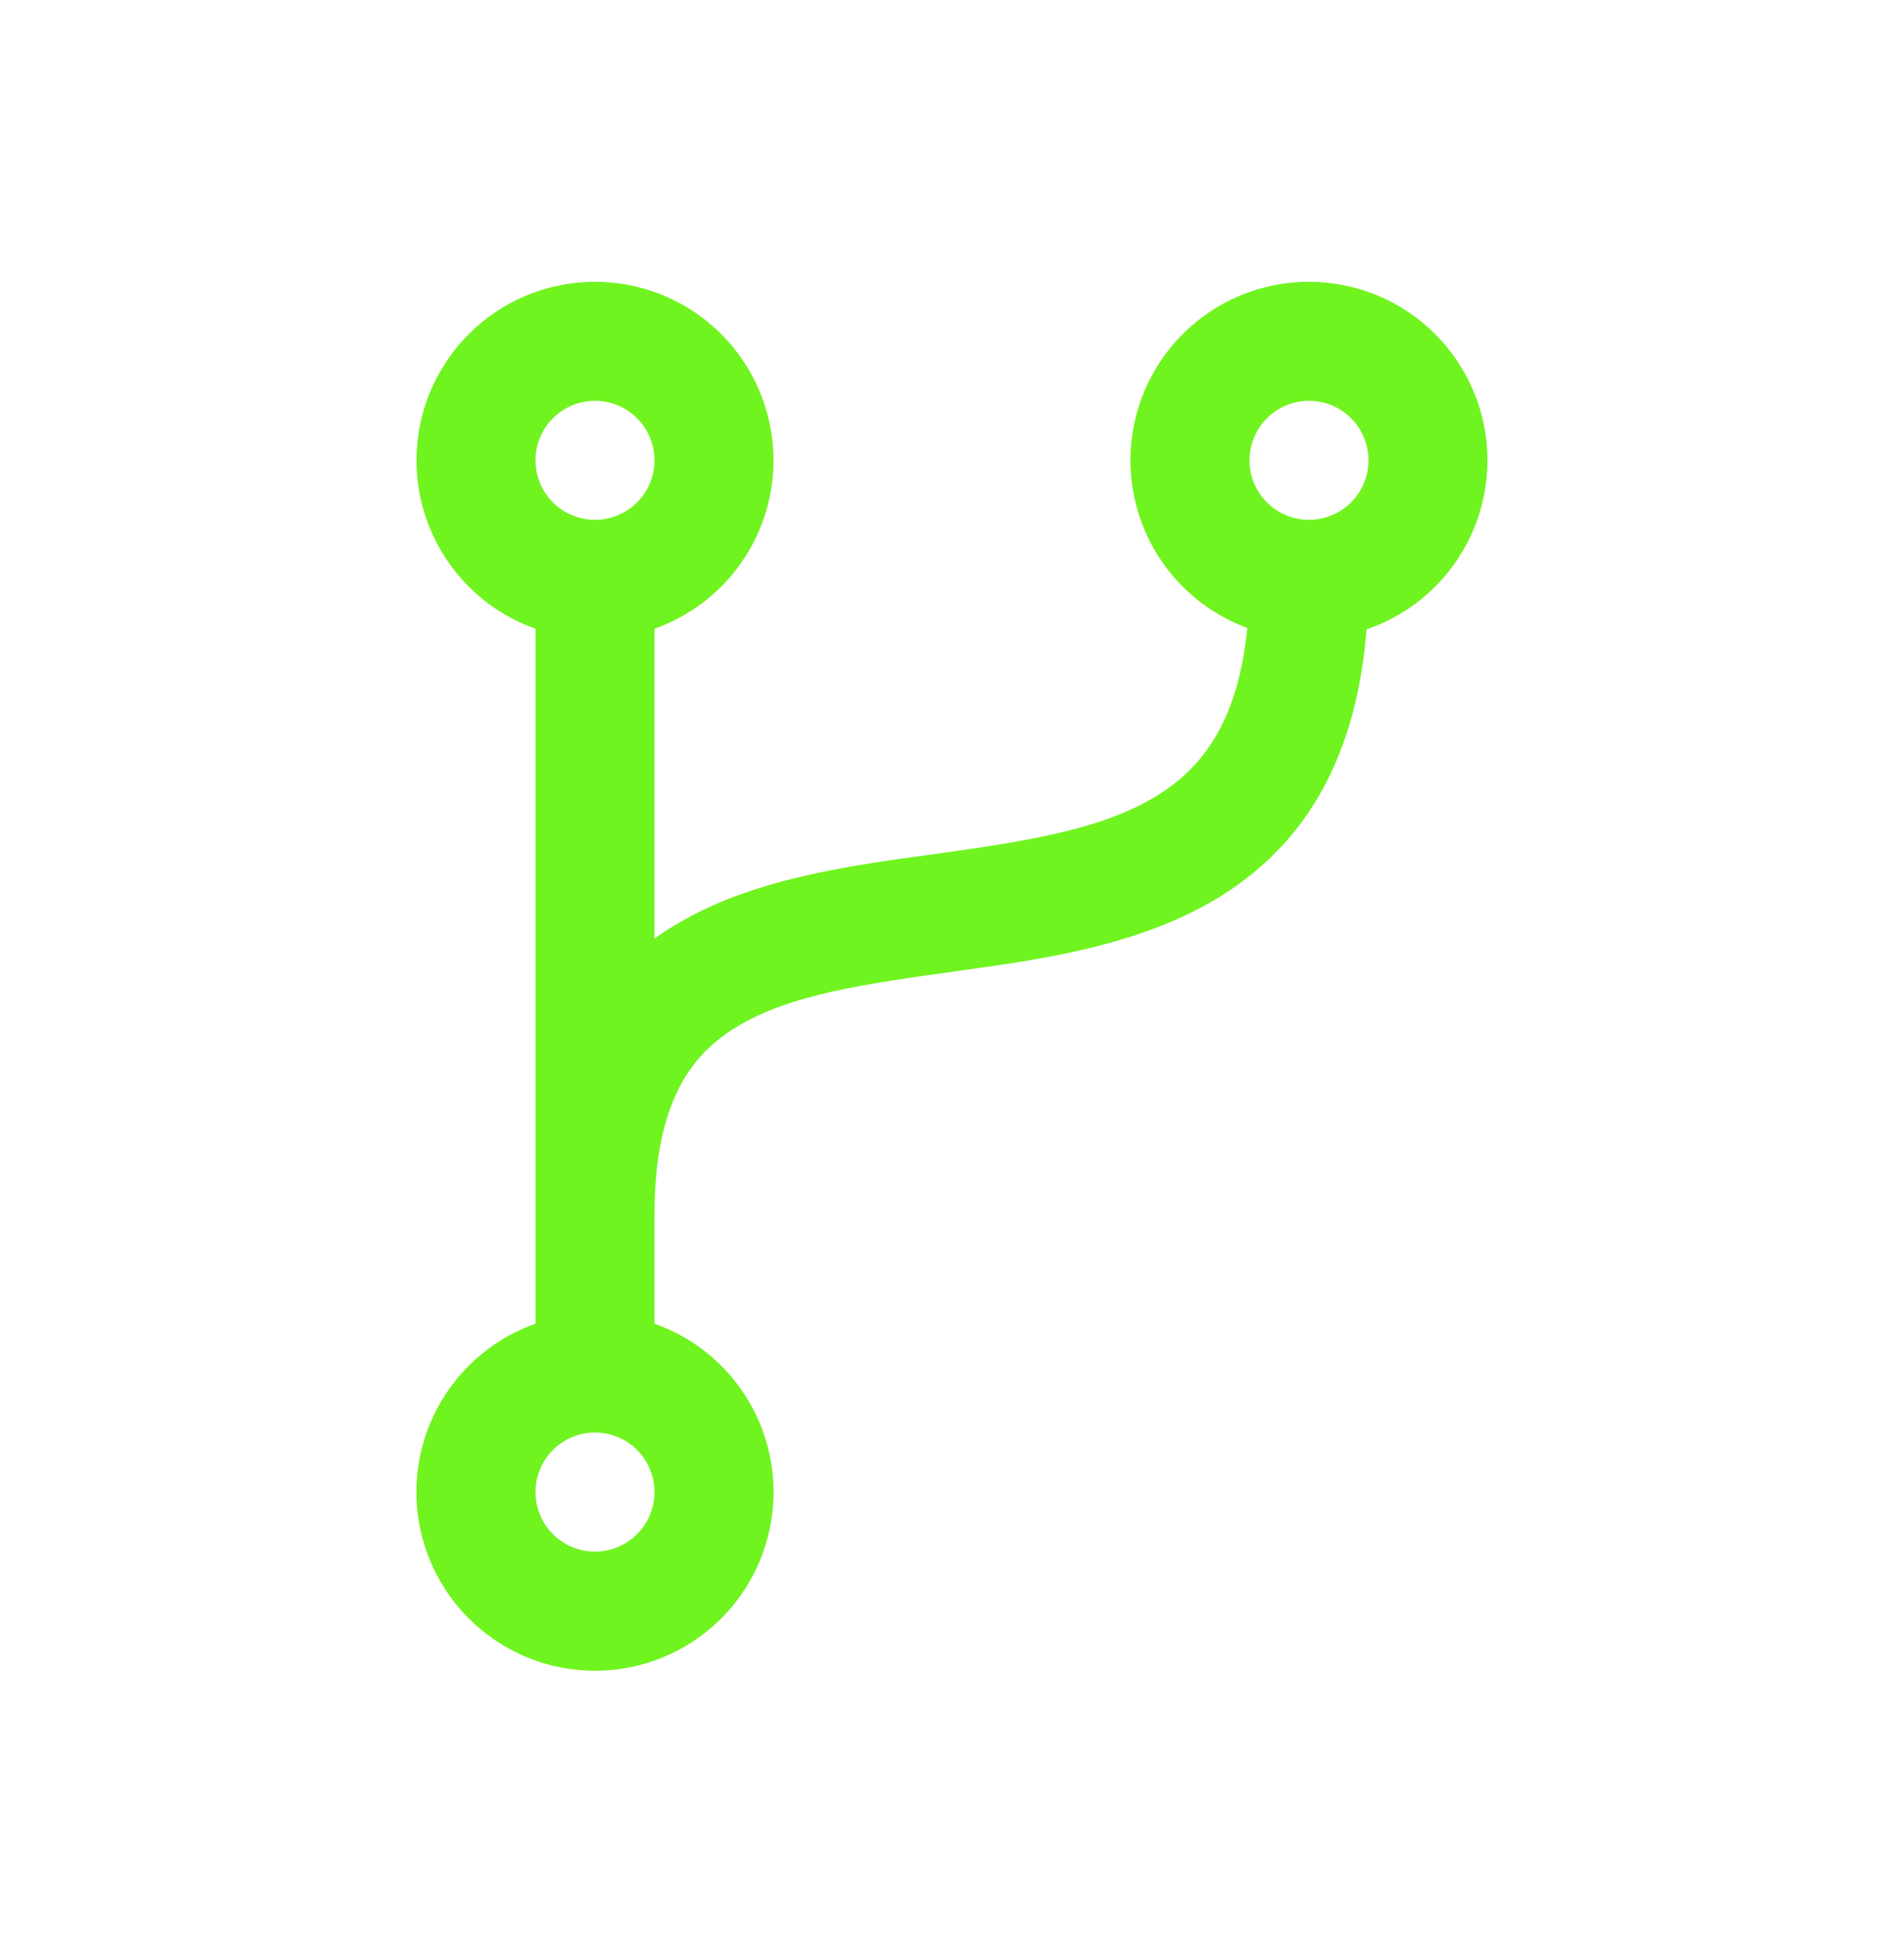 <svg width="40" height="41" viewBox="0 0 40 41" fill="none" xmlns="http://www.w3.org/2000/svg">
<path d="M12.5 8.417C12.336 8.417 12.173 8.449 12.021 8.512C11.87 8.575 11.732 8.667 11.616 8.783C11.5 8.899 11.408 9.037 11.345 9.188C11.282 9.34 11.25 9.502 11.25 9.667C11.25 9.831 11.282 9.993 11.345 10.145C11.408 10.297 11.5 10.434 11.616 10.55C11.732 10.666 11.87 10.759 12.021 10.821C12.173 10.884 12.336 10.916 12.5 10.916C12.831 10.916 13.149 10.785 13.384 10.55C13.618 10.316 13.75 9.998 13.75 9.667C13.75 9.335 13.618 9.017 13.384 8.783C13.149 8.548 12.831 8.417 12.5 8.417ZM8.75 9.667C8.75 8.979 8.939 8.305 9.297 7.718C9.654 7.131 10.166 6.653 10.777 6.337C11.387 6.021 12.073 5.879 12.759 5.927C13.444 5.974 14.104 6.209 14.665 6.606C15.226 7.003 15.668 7.547 15.941 8.178C16.214 8.808 16.309 9.502 16.214 10.183C16.12 10.864 15.84 11.506 15.405 12.039C14.97 12.571 14.398 12.974 13.75 13.203V19.713C13.894 19.607 14.044 19.508 14.2 19.417C15.781 18.463 17.808 18.185 19.53 17.95L19.828 17.908C21.763 17.638 23.331 17.372 24.456 16.613C25.298 16.043 26.018 15.097 26.203 13.187C25.373 12.881 24.678 12.292 24.24 11.524C23.803 10.755 23.651 9.857 23.811 8.987C23.971 8.118 24.434 7.333 25.117 6.771C25.8 6.209 26.659 5.907 27.544 5.918C28.428 5.928 29.28 6.251 29.949 6.829C30.619 7.407 31.062 8.203 31.202 9.076C31.341 9.949 31.168 10.844 30.712 11.601C30.256 12.359 29.547 12.931 28.71 13.217C28.5 15.845 27.48 17.587 25.856 18.683C24.168 19.825 21.986 20.133 20.173 20.383L20.131 20.39C18.181 20.66 16.62 20.877 15.488 21.556C14.963 21.873 14.551 22.283 14.26 22.86C13.96 23.45 13.75 24.287 13.75 25.5V27.797C14.584 28.091 15.288 28.672 15.736 29.435C16.183 30.198 16.347 31.096 16.197 31.968C16.048 32.84 15.595 33.632 14.918 34.202C14.241 34.773 13.385 35.086 12.5 35.086C11.615 35.086 10.758 34.773 10.082 34.202C9.405 33.632 8.952 32.84 8.802 31.968C8.652 31.096 8.816 30.198 9.264 29.435C9.712 28.672 10.415 28.091 11.25 27.797V13.203C10.518 12.945 9.885 12.466 9.438 11.832C8.99 11.199 8.749 10.442 8.75 9.667ZM27.5 8.417C27.336 8.417 27.173 8.449 27.021 8.512C26.87 8.575 26.732 8.667 26.616 8.783C26.5 8.899 26.408 9.037 26.345 9.188C26.282 9.34 26.25 9.502 26.25 9.667C26.25 9.831 26.282 9.993 26.345 10.145C26.408 10.297 26.5 10.434 26.616 10.55C26.732 10.666 26.87 10.759 27.021 10.821C27.173 10.884 27.336 10.916 27.5 10.916C27.831 10.916 28.149 10.785 28.384 10.55C28.618 10.316 28.75 9.998 28.75 9.667C28.75 9.335 28.618 9.017 28.384 8.783C28.149 8.548 27.831 8.417 27.5 8.417ZM12.5 30.083C12.168 30.083 11.85 30.215 11.616 30.449C11.381 30.684 11.25 31.002 11.25 31.333C11.25 31.665 11.381 31.983 11.616 32.217C11.85 32.452 12.168 32.583 12.5 32.583C12.831 32.583 13.149 32.452 13.384 32.217C13.618 31.983 13.75 31.665 13.75 31.333C13.75 31.002 13.618 30.684 13.384 30.449C13.149 30.215 12.831 30.083 12.5 30.083Z" fill="#70F41F"/>
</svg>
